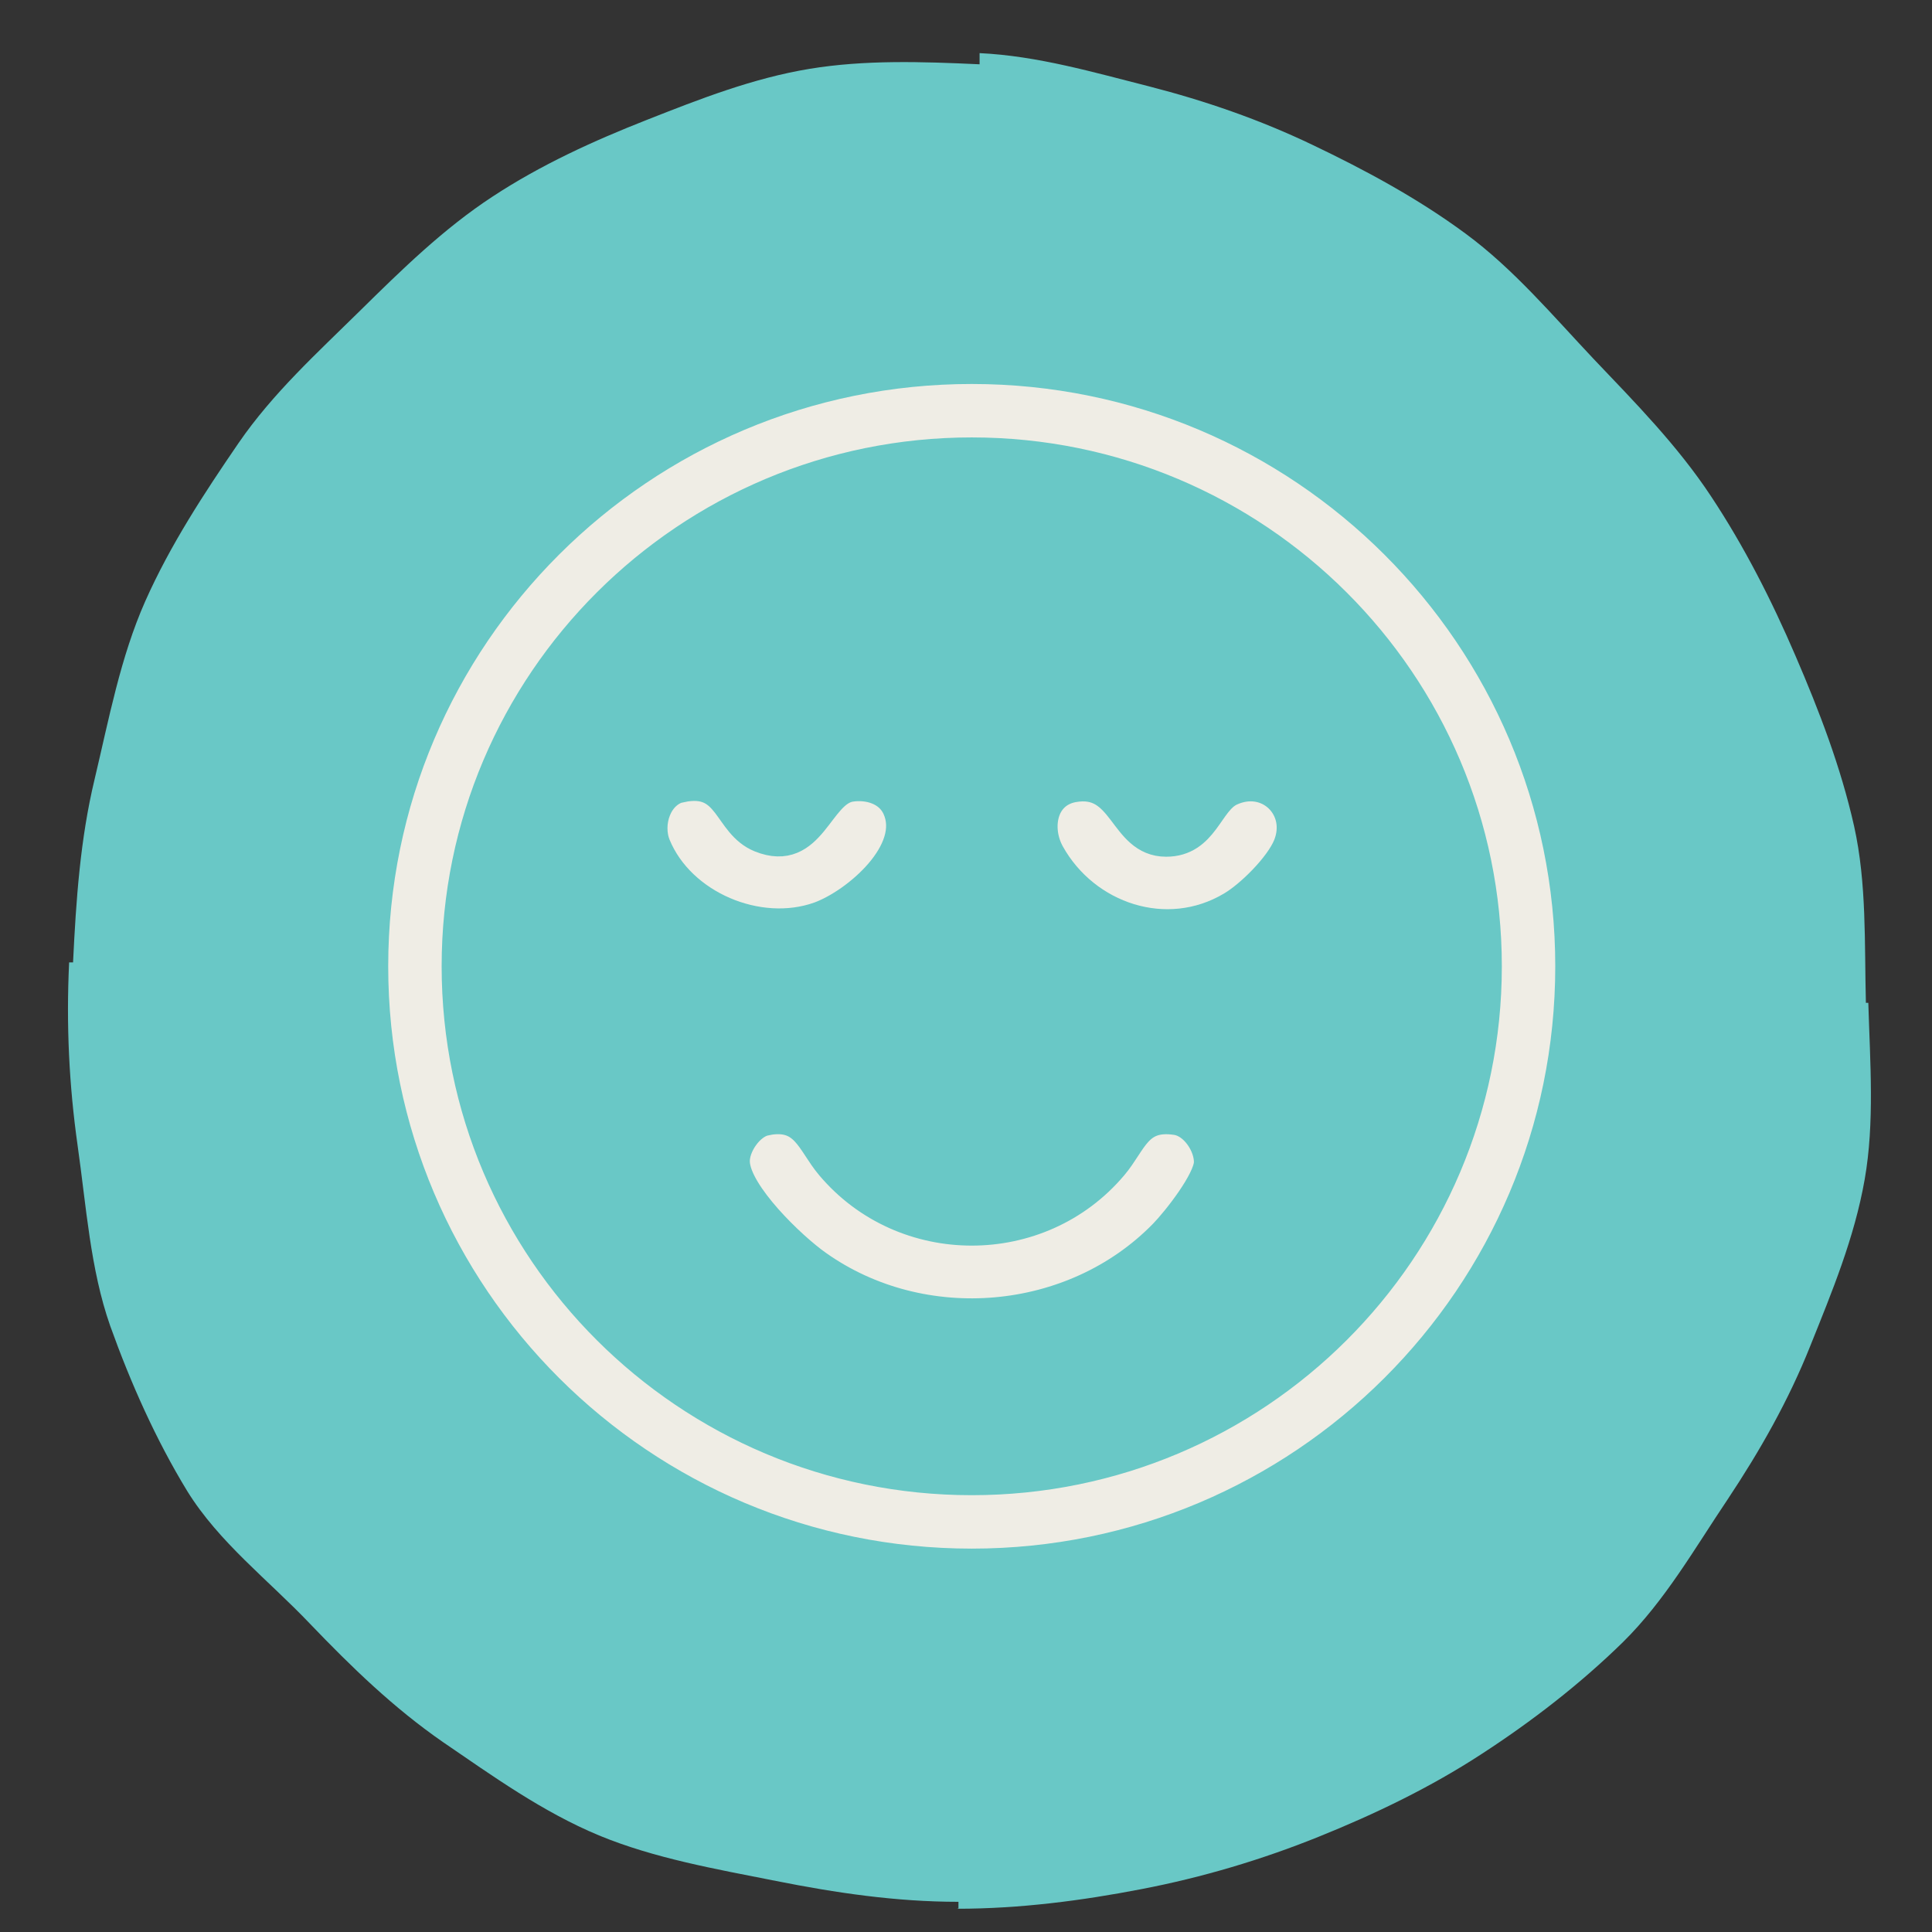 <svg viewBox="0 0 64 64" xmlns="http://www.w3.org/2000/svg" data-name="Layer 1" id="Layer_1">
  <rect x="0" y="0" width="64" height="64" fill="#333333" stroke="none"/>
  <defs>
    <style>
      .cls-1 {
        fill: #69c8c6;
      }

      .cls-2 {
        fill: #efede5;
        stroke: #69c8c6;
        stroke-miterlimit: 10;
      }
    </style>
  </defs>
  <path d="M31.75,63.22s0-.22,0-.22c-2.08,0-4.08-.3-6.04-.69-2.02-.4-4.03-.75-5.87-1.51-1.87-.78-3.51-1.96-5.15-3.08-1.65-1.14-3.05-2.5-4.43-3.94-1.37-1.44-3.01-2.69-4.06-4.39-1.03-1.69-1.87-3.57-2.55-5.47-.66-1.88-.79-3.95-1.08-5.98-.28-1.98-.38-3.98-.28-6.06,0,0,.13,0,.13,0,.1-2.08.24-4.09.71-6.05.48-2.02.86-4.06,1.68-5.91.83-1.87,1.96-3.59,3.09-5.24,1.14-1.66,2.61-2.99,4.01-4.37,1.4-1.38,2.79-2.74,4.41-3.8,1.6-1.05,3.33-1.84,5.11-2.54,1.75-.69,3.51-1.38,5.39-1.69,1.82-.3,3.71-.24,5.63-.15,0,0,0-.37,0-.37,1.92.09,3.79.64,5.61,1.1,1.87.48,3.69,1.11,5.42,1.94,1.76.84,3.5,1.78,5.07,2.94,1.59,1.17,2.89,2.72,4.25,4.16,1.37,1.44,2.77,2.86,3.88,4.54,1.1,1.66,2.01,3.45,2.8,5.29.78,1.81,1.5,3.68,1.94,5.64.42,1.89.34,3.86.39,5.85,0,0,.08,0,.08,0,.06,1.99.21,3.97-.12,5.85-.34,1.94-1.09,3.74-1.8,5.51-.72,1.81-1.67,3.48-2.74,5.09-1.09,1.62-2.07,3.35-3.47,4.73-1.41,1.38-3.01,2.62-4.69,3.71-1.67,1.09-3.51,1.98-5.4,2.74-1.86.75-3.83,1.34-5.86,1.73-1.97.38-4.02.65-6.11.65Z" class="cls-1"></path>
  <path d="M52.02,32.01c0,10.93-8.88,19.79-19.83,19.79s-19.83-8.86-19.83-19.79,8.88-19.79,19.83-19.79,19.83,8.86,19.83,19.79ZM49.25,32.01c0-9.4-7.64-17.02-17.06-17.02s-17.06,7.62-17.06,17.02,7.64,17.02,17.06,17.02,17.06-7.62,17.06-17.02Z" class="cls-2"></path>
  <path d="M25.34,37.12c1.35-.28,1.52.71,2.18,1.49,2.42,2.87,6.92,2.87,9.34,0,.66-.78.8-1.71,2.11-1.51.6.09,1.09.83,1.08,1.41-.02.61-1.06,1.93-1.5,2.38-2.99,3.06-8,3.49-11.48,1.02-.84-.59-2.68-2.35-2.73-3.4-.03-.54.47-1.28,1.01-1.39Z" class="cls-2"></path>
  <path d="M35.54,26.08c1.73-.32,1.64,1.8,3.09,1.8,1.25,0,1.38-1.33,2.13-1.68,1.25-.58,2.42.57,1.91,1.82-.28.68-1.24,1.64-1.87,2.01-2.15,1.28-4.85.37-6.03-1.75-.46-.83-.27-2,.77-2.2Z" class="cls-2"></path>
  <path d="M22.57,26.08c1.63-.34,1.51,1.21,2.62,1.66,1.69.68,1.9-1.51,2.99-1.68.6-.09,1.27.11,1.54.69.67,1.44-1.34,3.17-2.58,3.62-2.02.72-4.6-.37-5.42-2.36-.3-.73.03-1.77.86-1.94Z" class="cls-2"></path>
</svg>